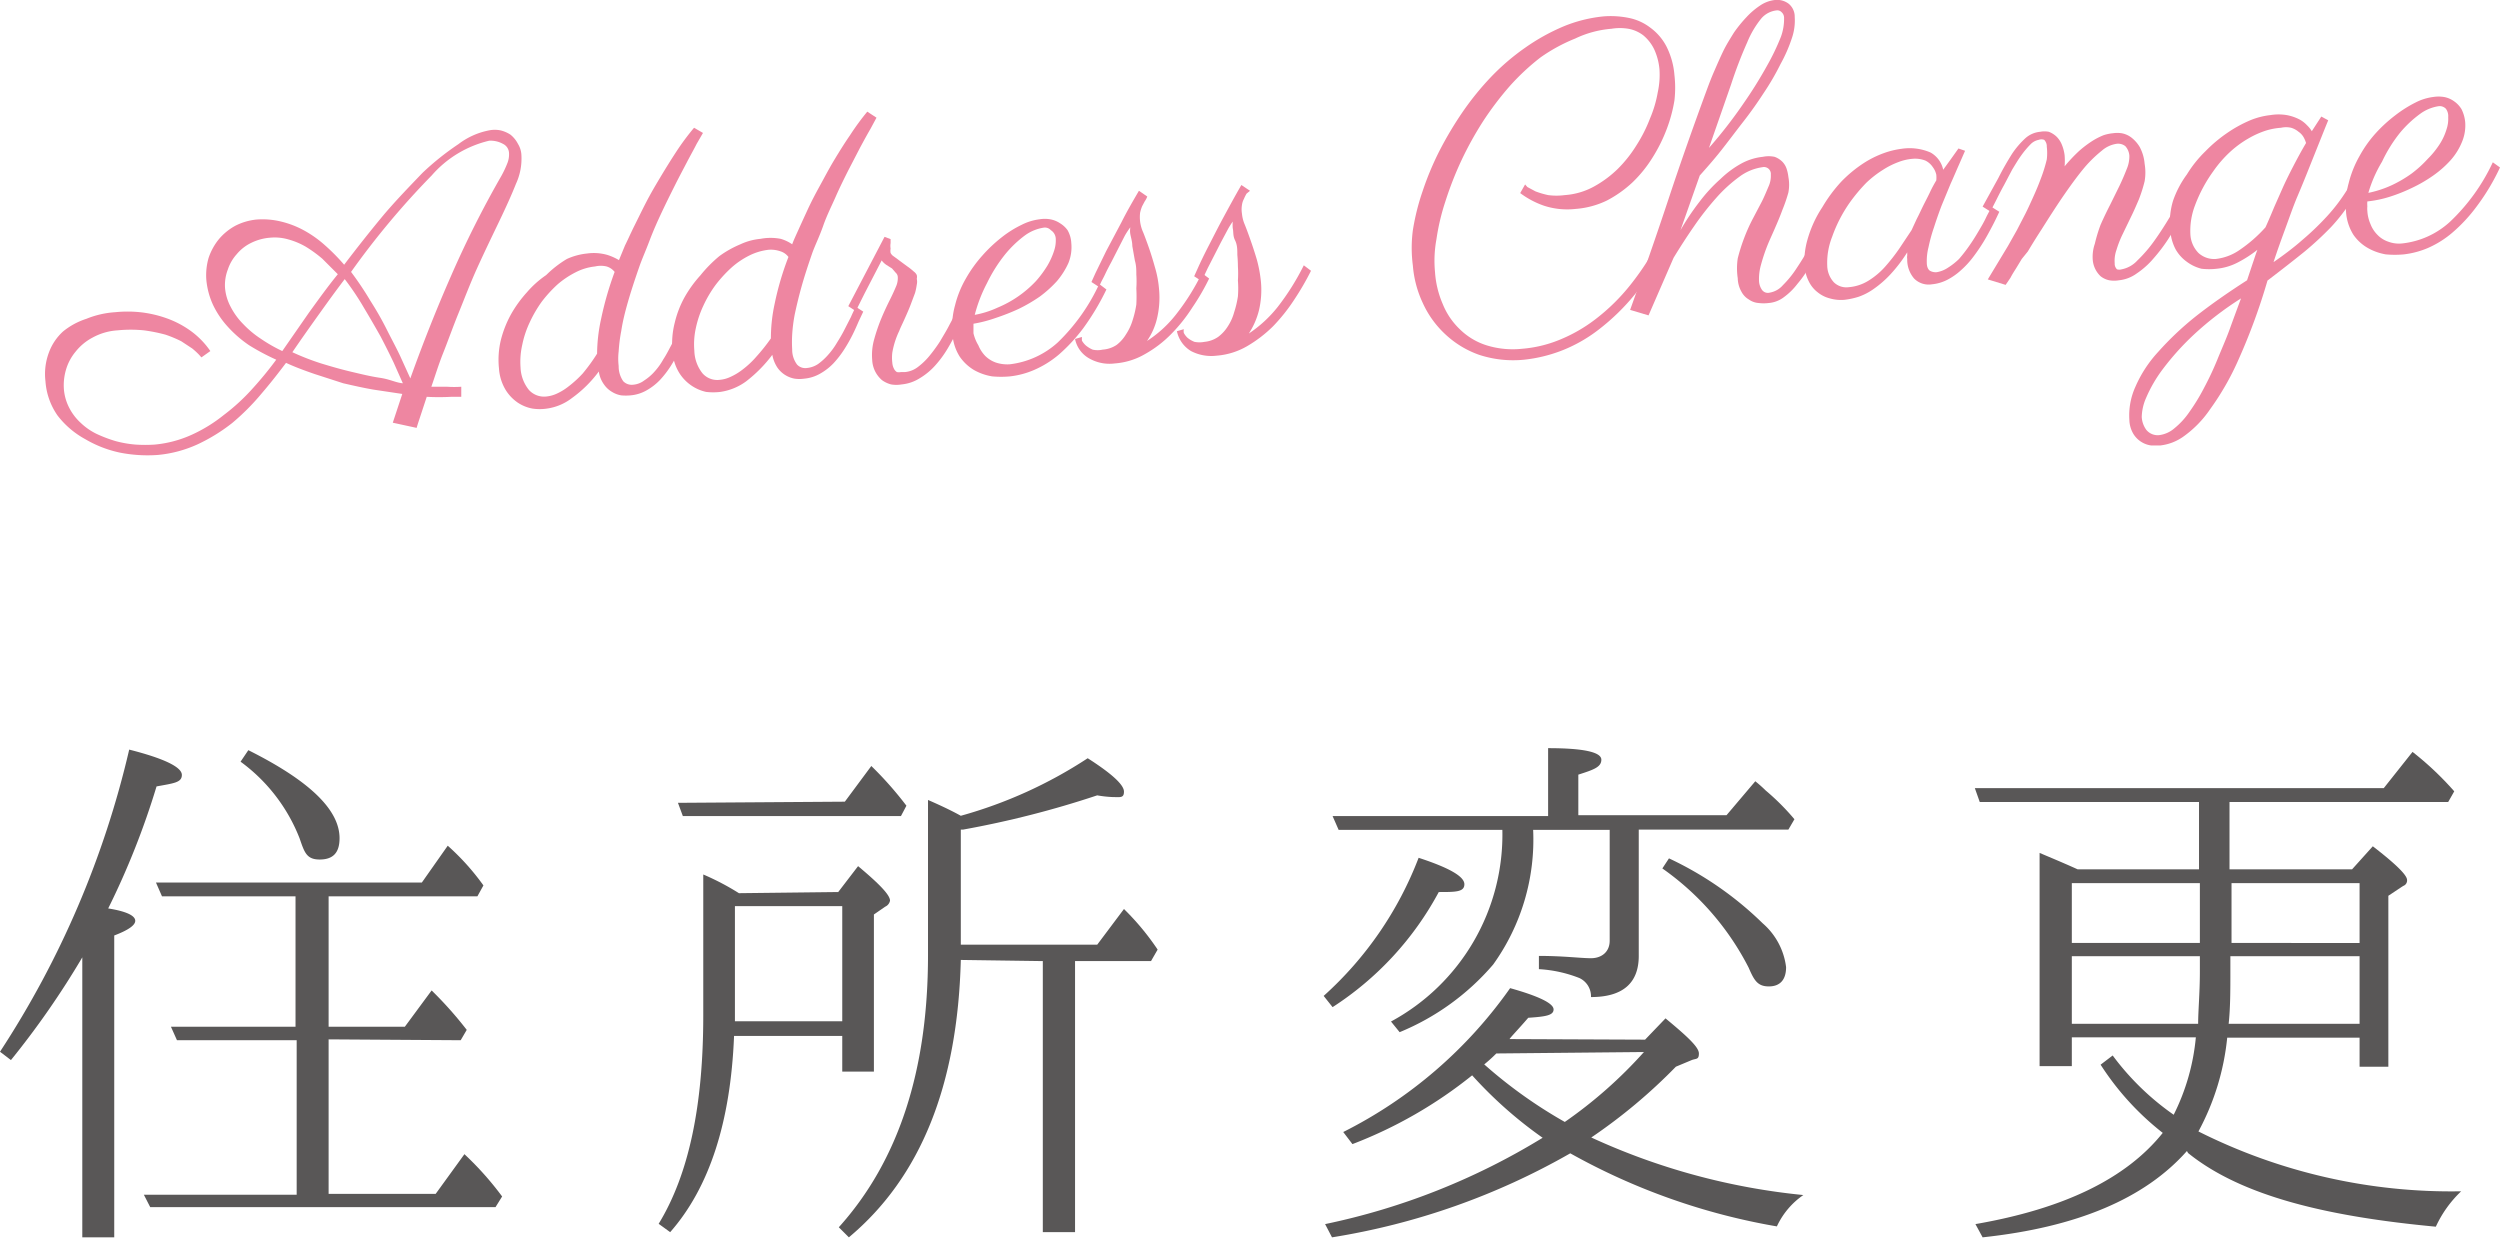 <svg xmlns="http://www.w3.org/2000/svg" viewBox="0 0 86.88 43.01"><defs><style>.cls-1{fill:#595757;}.cls-2{fill:#ee86a1;}</style></defs><g id="レイヤー_2" data-name="レイヤー 2"><g id="レイヤー_1-2" data-name="レイヤー 1"><path class="cls-1" d="M4.7,32c0,.15-.23.32-.73.51V43H2.86V33.27A29.55,29.55,0,0,1,.38,36.84L0,36.55a32.61,32.61,0,0,0,4.49-10.5c1.22.31,1.83.61,1.83.88s-.29.29-.88.4a27.31,27.31,0,0,1-1.68,4.24C4.39,31.67,4.7,31.82,4.7,32Zm6.72,4.12v5.37h3.72l1-1.38a10.85,10.85,0,0,1,1.31,1.47l-.23.37h-12L5,41.52h5.31V36.15H6.15l-.21-.47h4.33V31.15H5.63l-.21-.48h9.24l.9-1.28a8.36,8.36,0,0,1,1.24,1.38l-.21.38H11.42v4.53h2.65L15,34.42a13.26,13.26,0,0,1,1.22,1.37l-.21.36ZM8.63,26.07c2.1,1.05,3.17,2.06,3.17,3.06,0,.51-.23.74-.69.74s-.53-.25-.7-.74a6,6,0,0,0-2.05-2.66Z"/><path class="cls-1" d="M29.13,31l.69-.9c.73.61,1.11,1,1.11,1.2a.29.29,0,0,1-.17.21l-.39.27v5.46h-1.1V36H25.51q-.18,4.5-2.22,6.82l-.4-.29c1.05-1.72,1.55-4.11,1.55-7.24V30.39a8.89,8.89,0,0,1,1.24.65Zm.23-3.14.92-1.24A12.38,12.38,0,0,1,31.5,28l-.19.36H23.73l-.17-.46Zm-3.82,3.63v4h3.73v-4Zm7.85,1.87C33.28,37.7,32,40.91,29.5,43l-.35-.35c2.08-2.31,3.1-5.46,3.1-9.45v-5.4c.53.23.91.42,1.14.55a15.67,15.67,0,0,0,4.41-2c.86.55,1.26.93,1.26,1.16s-.13.19-.38.19a4,4,0,0,1-.55-.06,33.53,33.53,0,0,1-4.66,1.19l-.08,0v4h4.74l.93-1.24A8.91,8.91,0,0,1,40.23,33L40,33.4H37.36v9.42H36.24V33.4Z"/><path class="cls-1" d="M46,34.61a12.41,12.41,0,0,0,3.3-4.8c1.07.35,1.59.65,1.59.92S50.59,31,50,31A10.87,10.87,0,0,1,46.31,35Zm11.17,1.52.71-.74c.76.63,1.16,1,1.16,1.22s-.09.17-.25.23l-.55.23a18.89,18.89,0,0,1-2.94,2.46,23,23,0,0,0,7.37,2,2.7,2.7,0,0,0-.92,1.09,22.49,22.49,0,0,1-7.18-2.54A24.41,24.41,0,0,1,46.29,43l-.24-.46a23.68,23.68,0,0,0,7.56-3,14.61,14.61,0,0,1-2.45-2.17A15.43,15.43,0,0,1,47,39.76l-.32-.42a15.7,15.7,0,0,0,5.8-5c1,.28,1.51.53,1.51.74s-.29.25-.88.29c-.38.44-.61.67-.65.74ZM46.52,28.84l-.21-.48H53.8V26c1.24,0,1.85.14,1.85.4s-.27.35-.8.52v1.41H60l1-1.18s.19.15.36.32a8.2,8.2,0,0,1,1,1l-.21.36h-5.2v4.39c0,.94-.55,1.43-1.66,1.43v0a.7.7,0,0,0-.4-.66,4.52,4.52,0,0,0-1.41-.31v-.46c.86,0,1.45.08,1.81.08s.65-.21.65-.61V28.84H53.28a7.44,7.44,0,0,1-1.39,4.68,8.57,8.57,0,0,1-3.25,2.35l-.3-.37a7.38,7.38,0,0,0,3.87-6.66ZM52,36.61a5.28,5.28,0,0,1-.42.38,16.38,16.38,0,0,0,2.8,2,15.64,15.64,0,0,0,2.75-2.43ZM58,29.83a11.82,11.82,0,0,1,3.26,2.26,2.4,2.4,0,0,1,.81,1.52c0,.44-.21.67-.6.67s-.51-.21-.7-.65a9.48,9.48,0,0,0-3-3.45Z"/><path class="cls-1" d="M82,36.06H77.4a8.66,8.66,0,0,1-1,3.26,19.55,19.55,0,0,0,9.13,2.08,4,4,0,0,0-.88,1.23c-3.74-.35-6.74-1.05-8.61-2.56L76,40c-1.47,1.66-3.83,2.65-7.1,3l-.25-.46c3.06-.53,5.23-1.57,6.51-3.17A9.6,9.6,0,0,1,73,37l.42-.32a9.13,9.13,0,0,0,2.12,2.06,7.52,7.52,0,0,0,.77-2.69H72v1H70.88V29.64c.35.15.79.33,1.32.57h4.22V27.87H68.8l-.17-.48H82.84l1-1.26a10.71,10.71,0,0,1,1.45,1.37l-.21.37h-7.6v2.34h4.26l.72-.8c.79.61,1.19,1,1.19,1.17a.2.2,0,0,1-.14.21l-.51.34v5.94H82ZM72,30.69v2.08h4.45V30.69Zm4.45,2.54H72v2.35h4.39c0-.46.06-1.07.06-1.81ZM82,35.58V33.23H77.51v.5c0,.69,0,1.3-.06,1.85Zm-4.45-4.89v2.08H82V30.69Z"/><path class="cls-2" d="M17,4.53a1,1,0,0,1,.39,0,1.09,1.09,0,0,1,.35.15A1,1,0,0,1,18,5a.81.81,0,0,1,.12.39,2.09,2.09,0,0,1-.19,1c-.15.38-.35.82-.59,1.32s-.52,1.08-.76,1.61-.44,1.06-.64,1.55-.38,1-.54,1.4-.29.83-.41,1.17h.55a3.58,3.58,0,0,0,.49,0l0,.35-.35,0a7.89,7.89,0,0,1-.85,0l-.26.79c-.06.18-.09.28-.09.29l-.83-.18.33-1-1-.15c-.35-.06-.7-.14-1.05-.22L10.94,13c-.35-.12-.7-.25-1-.39-.27.36-.56.73-.87,1.09a8,8,0,0,1-1,1,6.15,6.15,0,0,1-1.2.74,4.27,4.27,0,0,1-1.38.37,4.94,4.94,0,0,1-1.32-.08,4,4,0,0,1-1.21-.47A3.05,3.05,0,0,1,2,14.44a2.36,2.36,0,0,1-.42-1.19,2.12,2.12,0,0,1,.12-1,1.85,1.85,0,0,1,.49-.73A2.49,2.49,0,0,1,3,11.08a3.18,3.18,0,0,1,1-.23,4.22,4.22,0,0,1,.87,0,4,4,0,0,1,.89.2,3.34,3.34,0,0,1,.84.43,2.86,2.86,0,0,1,.71.72L7,12.42l-.09-.1a2.75,2.75,0,0,0-.23-.21l-.38-.25a4.15,4.15,0,0,0-.55-.23A5.66,5.66,0,0,0,5,11.48a4.6,4.6,0,0,0-.91,0,2.07,2.07,0,0,0-.87.25,1.86,1.86,0,0,0-.6.5,1.73,1.73,0,0,0-.33.63,1.91,1.91,0,0,0-.07.66,1.7,1.7,0,0,0,.19.66,1.85,1.85,0,0,0,.4.52,2.15,2.15,0,0,0,.55.38,4.73,4.73,0,0,0,.66.25,3.82,3.82,0,0,0,.69.12,5,5,0,0,0,.67,0,4,4,0,0,0,1.28-.34,5.2,5.2,0,0,0,1.12-.69,6.94,6.94,0,0,0,1-.92,12.63,12.63,0,0,0,.82-1A8,8,0,0,1,8.66,12a4.09,4.09,0,0,1-.73-.63,3.11,3.11,0,0,1-.52-.76,2.67,2.67,0,0,1-.24-.89,2.17,2.17,0,0,1,.08-.76,2.09,2.09,0,0,1,.35-.64,2,2,0,0,1,.57-.47,2.05,2.05,0,0,1,.74-.22,2.71,2.71,0,0,1,.86.07,3.24,3.24,0,0,1,.8.31,3.91,3.91,0,0,1,.73.52,7,7,0,0,1,.66.67q.69-.91,1.38-1.74c.46-.54.91-1,1.34-1.45a9.39,9.39,0,0,1,1.25-1A2.56,2.56,0,0,1,17,4.53ZM7.82,10a1.69,1.69,0,0,0,.2.67,2.41,2.41,0,0,0,.43.59,3.44,3.44,0,0,0,.61.51,5.43,5.43,0,0,0,.75.43l.93-1.34c.32-.44.64-.89,1-1.33l-.54-.54a4.47,4.47,0,0,0-.58-.42,2.55,2.55,0,0,0-.6-.25,1.69,1.69,0,0,0-.63-.06,1.79,1.79,0,0,0-.66.18,1.5,1.5,0,0,0-.5.39,1.48,1.48,0,0,0-.31.53A1.51,1.51,0,0,0,7.82,10ZM14,13.32l-.32-.72q-.2-.42-.45-.9c-.18-.32-.37-.65-.58-1a9.48,9.48,0,0,0-.67-1c-.29.38-.58.78-.88,1.2s-.62.87-.94,1.34a8.58,8.58,0,0,0,1,.39c.36.11.71.21,1.05.29s.66.16,1,.21S13.76,13.3,14,13.32ZM12.2,9.45a11.11,11.11,0,0,1,.67,1c.21.33.4.66.57,1s.33.63.47.93l.35.77c.43-1.2.9-2.39,1.41-3.55a35.39,35.39,0,0,1,1.75-3.48,3.58,3.58,0,0,0,.22-.47.81.81,0,0,0,.05-.32A.37.37,0,0,0,17.48,5,.89.89,0,0,0,17,4.89a3.81,3.81,0,0,0-2,1.21A28,28,0,0,0,12.2,9.45Z"/><path class="cls-2" d="M24.43,4.62,24.21,5c-.09.18-.21.39-.34.64s-.27.51-.42.81-.3.6-.45.92-.29.63-.43,1-.26.63-.36.92c-.16.46-.29.86-.39,1.21s-.18.67-.23,1a5.5,5.5,0,0,0-.09.71,2.16,2.16,0,0,0,0,.51.9.9,0,0,0,.16.53.41.41,0,0,0,.34.12.73.73,0,0,0,.39-.15,1.7,1.7,0,0,0,.36-.31,2.25,2.25,0,0,0,.3-.42c.1-.15.18-.31.26-.46s.16-.3.22-.44l.18-.35.26.17c0,.09-.1.2-.16.34s-.14.3-.22.46a4.29,4.29,0,0,1-.28.51,3.41,3.41,0,0,1-.37.48,2,2,0,0,1-.46.36,1.36,1.36,0,0,1-.57.18,1.74,1.74,0,0,1-.32,0,.88.88,0,0,1-.32-.12.86.86,0,0,1-.28-.26,1,1,0,0,1-.18-.45,4.22,4.22,0,0,1-.93.92,1.84,1.84,0,0,1-.88.37,1.7,1.7,0,0,1-.49,0,1.36,1.36,0,0,1-.52-.21,1.47,1.47,0,0,1-.43-.46,1.66,1.66,0,0,1-.22-.73,2.92,2.92,0,0,1,.07-1,3.76,3.76,0,0,1,.35-.88,4.21,4.21,0,0,1,.55-.76,3.4,3.4,0,0,1,.67-.6A3.77,3.77,0,0,1,19.7,9a2.23,2.23,0,0,1,.7-.19,1.71,1.71,0,0,1,.71.05,1.93,1.93,0,0,1,.4.18l.21-.51c.1-.2.2-.43.33-.69s.26-.53.41-.82.32-.58.5-.88.36-.59.55-.88.4-.57.61-.82Zm-3.68,7.67a5.83,5.83,0,0,1,.14-1.21,11.45,11.45,0,0,1,.47-1.63.56.56,0,0,0-.28-.19.88.88,0,0,0-.4,0,1.9,1.9,0,0,0-.67.2,3.14,3.14,0,0,0-.63.42,4.56,4.56,0,0,0-.55.6,4.36,4.36,0,0,0-.42.72,3.4,3.4,0,0,0-.26.78,2.66,2.66,0,0,0-.06.79,1.32,1.32,0,0,0,.29.78.71.71,0,0,0,.6.23,1.14,1.14,0,0,0,.37-.1,2,2,0,0,0,.42-.26,3.77,3.77,0,0,0,.48-.44A6.23,6.23,0,0,0,20.75,12.29Z"/><path class="cls-2" d="M30.46,4.09l-.21.39c-.1.17-.22.39-.35.63l-.42.81c-.15.3-.3.6-.44.92s-.3.63-.43,1-.26.63-.37.92c-.16.46-.29.86-.39,1.22s-.17.66-.23.94a5.5,5.5,0,0,0-.09.71,4.31,4.31,0,0,0,0,.51.86.86,0,0,0,.17.53.39.39,0,0,0,.33.12.84.84,0,0,0,.4-.14,2.07,2.07,0,0,0,.35-.32,2.55,2.55,0,0,0,.3-.41c.1-.16.19-.31.27-.47l.22-.43c.06-.14.12-.26.17-.36l.26.17-.16.34c-.06.14-.13.3-.21.46s-.18.34-.29.51a3.41,3.41,0,0,1-.37.48,2,2,0,0,1-.46.36,1.36,1.36,0,0,1-.57.18,1.17,1.17,0,0,1-.32,0,.93.93,0,0,1-.6-.38,1.17,1.17,0,0,1-.18-.45,4.77,4.77,0,0,1-.92.93,2,2,0,0,1-.89.36,2.11,2.11,0,0,1-.49,0,1.48,1.48,0,0,1-.94-.67,1.62,1.62,0,0,1-.23-.74,2.92,2.92,0,0,1,.08-1,3.49,3.49,0,0,1,.34-.88,4.21,4.21,0,0,1,.55-.76A4.65,4.65,0,0,1,25,8.9a3.55,3.55,0,0,1,.73-.41,2.1,2.1,0,0,1,.7-.19,1.85,1.85,0,0,1,.7,0,1.36,1.36,0,0,1,.4.19c.05-.14.13-.31.22-.51s.2-.44.32-.7.26-.53.42-.82.31-.58.49-.88.36-.59.56-.88a8.66,8.66,0,0,1,.6-.82Zm-3.67,7.67a5.66,5.66,0,0,1,.13-1.2,10.12,10.12,0,0,1,.48-1.63.55.55,0,0,0-.29-.2,1,1,0,0,0-.4-.05,2,2,0,0,0-.67.2,2.82,2.82,0,0,0-.62.42,4.5,4.5,0,0,0-.55.6,4.11,4.11,0,0,0-.43.73,3.57,3.57,0,0,0-.26.78,2.59,2.59,0,0,0-.05.78,1.32,1.32,0,0,0,.28.78.68.68,0,0,0,.6.23,1.08,1.08,0,0,0,.37-.1,2.05,2.05,0,0,0,.43-.26,3.12,3.12,0,0,0,.47-.44A6.5,6.5,0,0,0,26.79,11.76Z"/><path class="cls-2" d="M33.78,10.45c-.06.11-.13.25-.21.43s-.17.37-.28.58-.22.42-.35.64a3.72,3.72,0,0,1-.43.59,2.31,2.31,0,0,1-.54.45,1.44,1.44,0,0,1-.64.22,1.08,1.08,0,0,1-.36,0,.94.94,0,0,1-.32-.15,1,1,0,0,1-.23-.29,1,1,0,0,1-.11-.42,2,2,0,0,1,.07-.71,6.28,6.28,0,0,1,.25-.73c.1-.24.2-.45.3-.65s.17-.36.22-.48a.72.72,0,0,0,.05-.3.21.21,0,0,0-.07-.15L31,9.33l-.19-.12a.65.65,0,0,1-.17-.16l-.3.58-.29.56-.31.62-.26-.17,1.26-2.41.21.08s0,.08,0,.14a.59.59,0,0,0,0,.19.42.42,0,0,0,0,.15.3.3,0,0,0,.11.12l.46.34a2.22,2.22,0,0,1,.24.19.31.31,0,0,1,.1.12.28.28,0,0,1,0,.13.46.46,0,0,1,0,.2,2.15,2.15,0,0,1-.06.29l-.15.4c-.06.16-.14.34-.23.54s-.12.25-.17.38a2.88,2.88,0,0,0-.24.75,1.5,1.5,0,0,0,0,.36.53.53,0,0,0,.06.21.27.27,0,0,0,.1.11.37.37,0,0,0,.14,0h.14a.86.86,0,0,0,.44-.17,2.36,2.36,0,0,0,.4-.38,5.37,5.37,0,0,0,.38-.52c.11-.19.23-.38.33-.58l.3-.56.24-.48Z"/><path class="cls-2" d="M33.83,11.25v.33A1.42,1.42,0,0,0,34,12a1.18,1.18,0,0,0,.24.37,1,1,0,0,0,.37.23,1.27,1.27,0,0,0,.48.06,3,3,0,0,0,1.67-.76A6.74,6.74,0,0,0,38.2,9.87l.25.19a8.62,8.62,0,0,1-.8,1.34,5.93,5.93,0,0,1-.85.92,3.44,3.44,0,0,1-.87.54,2.92,2.92,0,0,1-.83.22,3.34,3.34,0,0,1-.62,0,1.89,1.89,0,0,1-.63-.22,1.59,1.59,0,0,1-.5-.47,1.67,1.67,0,0,1-.25-.78,2.79,2.79,0,0,1,.09-1,3.55,3.55,0,0,1,.37-.92,4.6,4.6,0,0,1,.58-.81,5.07,5.07,0,0,1,.68-.64,3.72,3.72,0,0,1,.69-.43,1.89,1.89,0,0,1,.62-.19,1.12,1.12,0,0,1,.36,0,.89.89,0,0,1,.35.14A.88.88,0,0,1,37.1,8a1,1,0,0,1,.13.45,1.47,1.47,0,0,1-.1.69,2.67,2.67,0,0,1-.4.63,4,4,0,0,1-.6.54,5.48,5.48,0,0,1-.74.43,7.61,7.61,0,0,1-.79.31A4.6,4.6,0,0,1,33.83,11.25Zm0-.3a3.29,3.29,0,0,0,.84-.26A3.86,3.86,0,0,0,36,9.77a3.75,3.75,0,0,0,.4-.54,2.52,2.52,0,0,0,.23-.51,1.12,1.12,0,0,0,.06-.42A.37.37,0,0,0,36.52,8a.28.28,0,0,0-.24-.09,1.49,1.49,0,0,0-.66.27,3.84,3.84,0,0,0-.69.66,5.22,5.22,0,0,0-.63,1A5.08,5.08,0,0,0,33.86,11Z"/><path class="cls-2" d="M39.78,7l-.09.17a1.25,1.25,0,0,0-.07.23,1.33,1.33,0,0,0,0,.29,1.3,1.3,0,0,0,.11.39c.06.15.13.34.2.54s.14.43.21.68a3.65,3.65,0,0,1,.14.76,3.1,3.1,0,0,1-.07,1,2.29,2.29,0,0,1-.35.79,4.1,4.1,0,0,0,1-.91,7.91,7.91,0,0,0,.91-1.45l.25.19a7.94,7.94,0,0,1-.58,1,5.6,5.6,0,0,1-.74.93,4,4,0,0,1-.9.69,2.44,2.44,0,0,1-1.06.33,1.42,1.42,0,0,1-.88-.17,1,1,0,0,1-.5-.68l.24-.07a.79.79,0,0,0,0,.13.7.7,0,0,0,.14.17,1,1,0,0,0,.23.14.79.79,0,0,0,.35,0,1,1,0,0,0,.48-.16,1.31,1.31,0,0,0,.33-.37,1.84,1.84,0,0,0,.23-.49,3.39,3.39,0,0,0,.13-.55,5.46,5.46,0,0,0,0-.56,3.62,3.62,0,0,0,0-.48c0-.15,0-.31-.05-.48l-.09-.51c0-.16-.05-.3-.07-.42s0-.19,0-.23h0a2.94,2.94,0,0,0-.19.29l-.22.43-.24.47c-.08.15-.16.3-.22.43s-.12.23-.16.32l-.06.13-.26-.17.14-.31.37-.76.53-1c.19-.38.4-.74.61-1.1l.29.2A.7.7,0,0,1,39.78,7Z"/><path class="cls-2" d="M43.32,6.73a1.5,1.5,0,0,0-.09.18.63.63,0,0,0-.07.22.91.91,0,0,0,0,.29,1.24,1.24,0,0,0,.1.39c.06.15.13.34.2.54s.15.44.22.68a4.64,4.64,0,0,1,.14.76,3.1,3.1,0,0,1-.07,1,2.66,2.66,0,0,1-.35.8,4.37,4.37,0,0,0,1-.92,8.49,8.49,0,0,0,.91-1.45l.25.19a9.36,9.36,0,0,1-.58,1,6.17,6.17,0,0,1-.74.93,4.49,4.49,0,0,1-.9.69,2.48,2.48,0,0,1-1.06.33,1.52,1.52,0,0,1-.89-.16,1.06,1.06,0,0,1-.49-.69l.24-.07a.36.36,0,0,0,0,.13.64.64,0,0,0,.13.17.89.89,0,0,0,.24.14.91.91,0,0,0,.35,0,1,1,0,0,0,.47-.17,1.34,1.34,0,0,0,.34-.37,1.7,1.7,0,0,0,.22-.49,3.39,3.39,0,0,0,.13-.55,3.56,3.56,0,0,0,0-.55,3.84,3.84,0,0,0,0-.49A4.49,4.49,0,0,0,43,8.86c0-.18,0-.35-.08-.51s-.05-.3-.08-.42a1.58,1.58,0,0,1,0-.23h0a2.61,2.61,0,0,0-.18.29l-.23.43-.24.47-.22.43-.15.32-.06.13-.26-.17.14-.31c.09-.2.21-.45.37-.76s.33-.65.52-1,.4-.74.61-1.1l.3.2Z"/><path class="cls-2" d="M53.08,6.5l.28.15a2.94,2.94,0,0,0,.44.13,2.19,2.19,0,0,0,.58,0,2.46,2.46,0,0,0,1-.29,3.78,3.78,0,0,0,.83-.61,4.46,4.46,0,0,0,.66-.83,5.08,5.08,0,0,0,.47-.93,4.08,4.08,0,0,0,.27-.91,2.85,2.85,0,0,0,.06-.8,2.11,2.11,0,0,0-.19-.71,1.46,1.46,0,0,0-.37-.47A1.2,1.2,0,0,0,56.59,1,1.8,1.8,0,0,0,56,1a3.58,3.58,0,0,0-1.26.34A5.89,5.89,0,0,0,53.53,2a8,8,0,0,0-1.07,1,11,11,0,0,0-.93,1.23,12,12,0,0,0-.75,1.36A11.87,11.87,0,0,0,50.23,7a7.71,7.71,0,0,0-.31,1.31,4.14,4.14,0,0,0-.05,1.15,3.35,3.35,0,0,0,.27,1.11,2.5,2.5,0,0,0,.6.88,2.31,2.31,0,0,0,.92.55,3.07,3.07,0,0,0,1.24.12,4.33,4.33,0,0,0,1.27-.3,5.37,5.37,0,0,0,1.28-.73A6.92,6.92,0,0,0,56.66,9.9a9.47,9.47,0,0,0,1.1-1.74l.26.17a10.21,10.21,0,0,1-1.18,1.87,7.6,7.6,0,0,1-1.29,1.26,5.17,5.17,0,0,1-1.32.74,5.11,5.11,0,0,1-1.26.3,3.8,3.8,0,0,1-1.57-.17,3.34,3.34,0,0,1-1.18-.72,3.4,3.4,0,0,1-.78-1.09,3.74,3.74,0,0,1-.34-1.29,4.71,4.71,0,0,1,0-1.23,8,8,0,0,1,.34-1.36,10.25,10.25,0,0,1,.58-1.39,12.5,12.5,0,0,1,.81-1.36,9.94,9.94,0,0,1,1-1.23,7.92,7.92,0,0,1,1.17-1A7.08,7.08,0,0,1,54.33.92,4.9,4.9,0,0,1,55.72.57a3.14,3.14,0,0,1,.87.05,1.81,1.81,0,0,1,.76.34,1.88,1.88,0,0,1,.56.65,2.67,2.67,0,0,1,.28,1,3.87,3.87,0,0,1,0,.88,5.12,5.12,0,0,1-.27,1,5.49,5.49,0,0,1-.5,1,4.42,4.42,0,0,1-.69.85,4,4,0,0,1-.89.63,3,3,0,0,1-1.08.29,2.6,2.6,0,0,1-1.1-.11,3,3,0,0,1-.83-.44L53,6.41Z"/><path class="cls-2" d="M58.4,8a8.59,8.59,0,0,1,.67-1,5.45,5.45,0,0,1,.72-.78,3.43,3.43,0,0,1,.73-.54,2,2,0,0,1,.74-.23,1,1,0,0,1,.41,0,.73.73,0,0,1,.27.17.64.64,0,0,1,.15.25,1.4,1.4,0,0,1,.06.28,1.46,1.46,0,0,1,0,.54,5.53,5.53,0,0,1-.21.61c-.08.22-.17.43-.27.66s-.2.44-.28.65a6.31,6.31,0,0,0-.2.62,1.82,1.82,0,0,0-.06.55.59.59,0,0,0,.1.29.25.25,0,0,0,.27.1.78.78,0,0,0,.46-.26,3.53,3.53,0,0,0,.49-.61,8.88,8.88,0,0,0,.49-.82c.16-.29.3-.58.44-.87l.26.17c0,.08-.1.19-.17.35l-.26.54c-.1.2-.21.4-.34.62a4,4,0,0,1-.41.58,2.27,2.27,0,0,1-.47.46,1,1,0,0,1-.52.2,1.45,1.45,0,0,1-.36,0,.66.66,0,0,1-.33-.12.68.68,0,0,1-.26-.27,1,1,0,0,1-.13-.47,2.34,2.34,0,0,1,0-.69,6.28,6.28,0,0,1,.22-.7,6.07,6.07,0,0,1,.31-.69L61.23,7c.1-.2.17-.38.24-.54a.89.89,0,0,0,.07-.39.24.24,0,0,0-.29-.26,1.75,1.75,0,0,0-.8.33,5,5,0,0,0-.81.74,10,10,0,0,0-.78,1c-.25.36-.48.72-.7,1.08l-.87,2-.64-.19c.47-1.31.92-2.6,1.34-3.87s.87-2.54,1.33-3.79c.07-.19.15-.4.25-.63s.2-.46.31-.69.25-.45.38-.66A4.6,4.6,0,0,1,60.69.6a2.61,2.61,0,0,1,.48-.41A1.14,1.14,0,0,1,61.68,0a.67.67,0,0,1,.48.13.58.58,0,0,1,.21.46,1.87,1.87,0,0,1-.1.74,5.14,5.14,0,0,1-.39.89,8.73,8.73,0,0,1-.58,1c-.22.34-.46.68-.71,1s-.51.67-.77,1-.51.61-.75.88ZM61.75.36a.82.82,0,0,0-.54.28,3.28,3.28,0,0,0-.49.83,14.83,14.83,0,0,0-.56,1.46l-.77,2.21a16,16,0,0,0,1.19-1.53,15.07,15.07,0,0,0,.83-1.33,8,8,0,0,0,.48-1A1.81,1.81,0,0,0,62,.61a.26.26,0,0,0-.09-.19A.2.2,0,0,0,61.75.36Z"/><path class="cls-2" d="M68.29,5.24l-.21.48c-.09.2-.18.42-.29.66l-.31.75c-.1.26-.19.52-.27.77a5.58,5.58,0,0,0-.19.69,1.92,1.92,0,0,0-.06.54c0,.15.05.24.11.28a.41.41,0,0,0,.23.05,1,1,0,0,0,.4-.16A2.3,2.3,0,0,0,68.08,9a5.37,5.37,0,0,0,.35-.45c.12-.17.22-.33.32-.5s.19-.32.26-.47.15-.28.2-.39l.27.17c-.07.15-.15.32-.24.49s-.19.36-.3.54a6.18,6.18,0,0,1-.36.53,3.11,3.11,0,0,1-.42.46,2.21,2.21,0,0,1-.48.34,1.47,1.47,0,0,1-.54.16.71.71,0,0,1-.62-.2A1,1,0,0,1,66.28,9a.35.35,0,0,1,0-.12V8.77a5.17,5.17,0,0,1-.58.76,3.58,3.58,0,0,1-.57.5,2.1,2.1,0,0,1-.53.28,2.6,2.6,0,0,1-.51.11,1.4,1.4,0,0,1-.5-.05,1.11,1.11,0,0,1-.42-.21,1.06,1.06,0,0,1-.31-.38,1.43,1.43,0,0,1-.15-.54,2.72,2.72,0,0,1,.1-.9,4,4,0,0,1,.52-1.14A5.13,5.13,0,0,1,64,6.3a4.55,4.55,0,0,1,.75-.62,3.45,3.45,0,0,1,.72-.36,2.91,2.91,0,0,1,.62-.15,1.84,1.84,0,0,1,1,.13.9.9,0,0,1,.44.6l.26-.36.27-.38ZM66.43,8l.18-.39c.08-.15.15-.31.23-.47s.17-.33.24-.48.15-.29.21-.39a1.06,1.06,0,0,0,0-.2.68.68,0,0,0-.12-.26.66.66,0,0,0-.26-.23,1,1,0,0,0-.46-.06,1.76,1.76,0,0,0-.47.11,2.72,2.72,0,0,0-.54.27,3.65,3.65,0,0,0-.58.45,5.83,5.83,0,0,0-.57.68,4.91,4.91,0,0,0-.62,1.2,2.47,2.47,0,0,0-.17,1,.88.88,0,0,0,.23.58.62.62,0,0,0,.52.17,1.53,1.53,0,0,0,.69-.23,2.6,2.6,0,0,0,.57-.48,6.43,6.43,0,0,0,.5-.64Z"/><path class="cls-2" d="M74.53,5.69a1.82,1.82,0,0,1,0,.61,5.1,5.1,0,0,1-.2.63c-.09.21-.18.42-.28.62l-.29.6a3.72,3.72,0,0,0-.21.54,1.12,1.12,0,0,0-.06.46.27.27,0,0,0,.08.21.29.29,0,0,0,.16,0,1,1,0,0,0,.55-.31,4.83,4.83,0,0,0,.6-.7c.2-.28.39-.58.58-.9s.36-.63.52-.92l.26.17c0,.06-.09.17-.17.34s-.18.37-.31.59-.26.44-.41.68a5.89,5.89,0,0,1-.51.67,2.82,2.82,0,0,1-.58.52,1.26,1.26,0,0,1-.62.24,1,1,0,0,1-.34,0A.72.72,0,0,1,73,9.6a.88.88,0,0,1-.27-.54,1.38,1.38,0,0,1,.07-.59A5.34,5.34,0,0,1,73,7.81q.15-.34.33-.69l.33-.67c.1-.21.18-.4.25-.58A1.13,1.13,0,0,0,74,5.42a.55.55,0,0,0-.14-.34A.4.4,0,0,0,73.54,5a1,1,0,0,0-.49.23,4.5,4.5,0,0,0-.6.58c-.21.25-.44.56-.69.92s-.52.78-.81,1.24c-.17.26-.33.52-.48.77L70.26,9l-.2.33c-.07.11-.14.22-.19.32l-.17.25-.62-.19.7-1.16L70.09,8l.3-.58c.1-.2.19-.4.28-.6s.17-.39.24-.58a5.23,5.23,0,0,0,.22-.7,1.85,1.85,0,0,0,0-.44.32.32,0,0,0-.09-.24.27.27,0,0,0-.19,0,.53.53,0,0,0-.29.16,3.17,3.17,0,0,0-.31.37c-.11.15-.21.32-.32.5l-.29.55c-.1.18-.19.36-.27.52l-.2.39-.27-.17.55-1c.16-.32.32-.59.47-.83a3,3,0,0,1,.47-.55.89.89,0,0,1,.51-.22.77.77,0,0,1,.3,0,.8.8,0,0,1,.26.16.82.82,0,0,1,.19.28,1.41,1.41,0,0,1,.1.38,2.44,2.44,0,0,1,0,.38,5.47,5.47,0,0,1,.51-.54,3.8,3.8,0,0,1,.45-.34,2.42,2.42,0,0,1,.39-.2,1.51,1.51,0,0,1,.33-.07,1.06,1.06,0,0,1,.3,0,.79.79,0,0,1,.34.15,1.18,1.18,0,0,1,.29.33A1.49,1.49,0,0,1,74.53,5.69Z"/><path class="cls-2" d="M78.45,8.68a4.14,4.14,0,0,1-.7.45,2,2,0,0,1-.72.21,2.3,2.3,0,0,1-.52,0A1.43,1.43,0,0,1,76,9.1a1.36,1.36,0,0,1-.39-.43,1.66,1.66,0,0,1-.19-.7,2.54,2.54,0,0,1,.1-1A3.45,3.45,0,0,1,76,6.06a4.09,4.09,0,0,1,.64-.8,5,5,0,0,1,.76-.64,4.54,4.54,0,0,1,.8-.44A2.58,2.58,0,0,1,78.9,4a1.75,1.75,0,0,1,.57,0,1.59,1.59,0,0,1,.42.14,1,1,0,0,1,.28.21,1,1,0,0,1,.17.21l.33-.51.24.13-.09.22L80.58,5l-.34.85c-.13.33-.27.67-.41,1s-.28.74-.42,1.12-.28.77-.4,1.14c.39-.27.73-.53,1-.77a9.33,9.33,0,0,0,.78-.74,6.07,6.07,0,0,0,.61-.75,9.67,9.67,0,0,0,.51-.83l.27.17a7.41,7.41,0,0,1-.52.87A6.09,6.09,0,0,1,81,7.9a11.26,11.26,0,0,1-.92.85c-.36.29-.78.62-1.28,1a21.13,21.13,0,0,1-1,2.73,9.38,9.38,0,0,1-1,1.75,3.74,3.74,0,0,1-.92.94,1.72,1.72,0,0,1-.8.31h-.33a.86.86,0,0,1-.61-.4,1,1,0,0,1-.14-.48,2.41,2.41,0,0,1,.21-1.16A4.33,4.33,0,0,1,75,12.23,10.54,10.54,0,0,1,76.3,11c.52-.41,1.12-.83,1.79-1.26l.19-.57C78.34,9,78.39,8.83,78.45,8.68Zm-3.4,6.44a1,1,0,0,0,.52-.24,2.66,2.66,0,0,0,.52-.57,6.83,6.83,0,0,0,.5-.82c.16-.3.32-.63.47-1s.3-.7.43-1.06.26-.71.39-1.06a11.13,11.13,0,0,0-1.64,1.26,9.24,9.24,0,0,0-1.08,1.2,4.78,4.78,0,0,0-.58,1,1.73,1.73,0,0,0-.15.66.83.83,0,0,0,.16.45A.51.51,0,0,0,75.05,15.12ZM78.73,7.9c.11-.24.21-.48.31-.72l.31-.7c.11-.24.23-.48.36-.73s.27-.51.43-.78a1,1,0,0,0-.09-.21.58.58,0,0,0-.17-.18.71.71,0,0,0-.26-.14.8.8,0,0,0-.35,0,2.32,2.32,0,0,0-.53.1,3.1,3.1,0,0,0-.6.27,3.59,3.59,0,0,0-.63.46,4.13,4.13,0,0,0-.6.69,5,5,0,0,0-.63,1.18,2.47,2.47,0,0,0-.16,1,1,1,0,0,0,.28.65A.81.81,0,0,0,77,9a1.8,1.8,0,0,0,.84-.32A4.87,4.87,0,0,0,78.73,7.9Z"/><path class="cls-2" d="M82.27,7a1,1,0,0,0,0,.17.86.86,0,0,0,0,.16,1.35,1.35,0,0,0,.11.46,1.08,1.08,0,0,0,.24.37A.93.93,0,0,0,83,8.4a1.06,1.06,0,0,0,.48.06,2.92,2.92,0,0,0,1.67-.76,6.8,6.8,0,0,0,1.48-2.06l.25.18a7.53,7.53,0,0,1-.8,1.34,5.47,5.47,0,0,1-.85.92,3.39,3.39,0,0,1-.86.54,3,3,0,0,1-.83.22,3.4,3.4,0,0,1-.63,0,1.91,1.91,0,0,1-.62-.22,1.52,1.52,0,0,1-.51-.47,1.71,1.71,0,0,1-.25-.78,2.81,2.81,0,0,1,.09-1A3.72,3.72,0,0,1,82,5.42a4.14,4.14,0,0,1,.57-.8A5,5,0,0,1,83.25,4a4.23,4.23,0,0,1,.7-.44,1.84,1.84,0,0,1,.61-.19,1.18,1.18,0,0,1,.37,0,.85.85,0,0,1,.34.14.91.91,0,0,1,.27.28,1.25,1.25,0,0,1,.13.45,1.48,1.48,0,0,1-.11.69,2.2,2.2,0,0,1-.39.63,3.56,3.56,0,0,1-.61.54,4.93,4.93,0,0,1-.74.43,5.75,5.75,0,0,1-.78.31A3.92,3.92,0,0,1,82.27,7Zm0-.29a3.75,3.75,0,0,0,.84-.27,4.29,4.29,0,0,0,.7-.41,4,4,0,0,0,.56-.51A3,3,0,0,0,84.79,5a2,2,0,0,0,.23-.5,1.14,1.14,0,0,0,.06-.43A.43.43,0,0,0,85,3.78a.3.3,0,0,0-.25-.09,1.46,1.46,0,0,0-.65.27,3.88,3.88,0,0,0-.7.66,5,5,0,0,0-.62,1A4.56,4.56,0,0,0,82.3,6.72Z"/></g></g></svg>